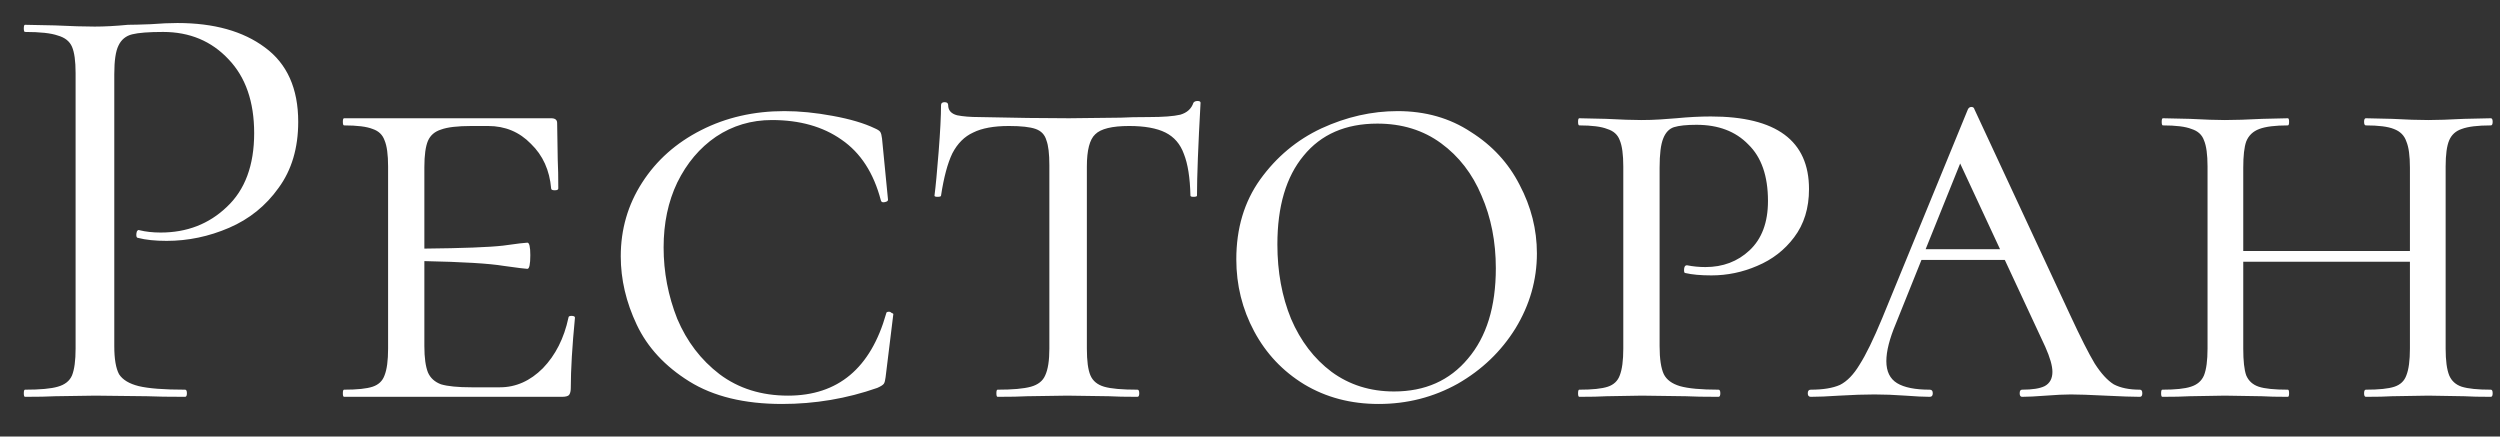 <?xml version="1.0" encoding="UTF-8"?> <svg xmlns="http://www.w3.org/2000/svg" width="63" height="11" viewBox="0 0 63 11" fill="none"><rect x="0" y="0" width="63" height="11" fill="#333333" stroke="none"/> <path d="M2.88 8.725C2.88 9.045 2.92 9.28 3 9.43C3.09 9.57 3.255 9.67 3.495 9.73C3.745 9.79 4.135 9.82 4.665 9.82C4.695 9.82 4.71 9.85 4.71 9.91C4.71 9.97 4.695 10 4.665 10C4.255 10 3.935 9.995 3.705 9.985L2.4 9.97L1.395 9.985C1.205 9.995 0.95 10 0.63 10C0.61 10 0.6 9.97 0.6 9.91C0.6 9.85 0.61 9.82 0.63 9.82C1.01 9.82 1.285 9.795 1.455 9.745C1.635 9.695 1.755 9.6 1.815 9.46C1.875 9.31 1.905 9.085 1.905 8.785V1.84C1.905 1.54 1.875 1.32 1.815 1.18C1.755 1.04 1.635 0.945 1.455 0.895C1.285 0.835 1.01 0.805 0.63 0.805C0.61 0.805 0.6 0.775 0.6 0.715C0.6 0.655 0.61 0.625 0.63 0.625L1.38 0.64C1.8 0.66 2.135 0.67 2.385 0.67C2.635 0.67 2.915 0.655 3.225 0.625C3.345 0.625 3.535 0.62 3.795 0.61C4.055 0.59 4.28 0.58 4.47 0.58C5.39 0.58 6.125 0.785 6.675 1.195C7.235 1.605 7.515 2.23 7.515 3.07C7.515 3.73 7.35 4.285 7.02 4.735C6.7 5.185 6.285 5.52 5.775 5.74C5.265 5.96 4.74 6.07 4.2 6.07C3.91 6.07 3.67 6.045 3.48 5.995C3.45 5.995 3.435 5.97 3.435 5.92C3.435 5.89 3.44 5.86 3.45 5.83C3.47 5.8 3.49 5.79 3.51 5.8C3.67 5.84 3.85 5.86 4.05 5.86C4.71 5.86 5.265 5.645 5.715 5.215C6.175 4.785 6.405 4.165 6.405 3.355C6.405 2.565 6.19 1.945 5.76 1.495C5.33 1.035 4.78 0.805 4.11 0.805C3.75 0.805 3.49 0.825 3.33 0.865C3.17 0.905 3.055 1 2.985 1.15C2.915 1.29 2.88 1.53 2.88 1.87V8.725ZM14.325 8.005C14.325 7.975 14.35 7.96 14.399 7.96C14.46 7.96 14.489 7.975 14.489 8.005C14.419 8.725 14.384 9.315 14.384 9.775C14.384 9.855 14.37 9.915 14.339 9.955C14.309 9.985 14.249 10 14.159 10H8.67C8.65 10 8.64 9.97 8.64 9.91C8.64 9.85 8.65 9.82 8.67 9.82C9 9.82 9.24 9.795 9.39 9.745C9.54 9.695 9.64 9.6 9.69 9.46C9.75 9.31 9.78 9.085 9.78 8.785V4.195C9.78 3.895 9.75 3.675 9.69 3.535C9.64 3.395 9.54 3.3 9.39 3.25C9.24 3.19 9 3.16 8.67 3.16C8.65 3.16 8.64 3.13 8.64 3.07C8.64 3.01 8.65 2.98 8.67 2.98H13.889C13.989 2.98 14.04 3.02 14.04 3.1L14.055 4.03C14.065 4.22 14.069 4.46 14.069 4.75C14.069 4.78 14.04 4.795 13.979 4.795C13.919 4.795 13.889 4.78 13.889 4.75C13.85 4.29 13.68 3.915 13.38 3.625C13.089 3.325 12.729 3.175 12.3 3.175H11.88C11.53 3.175 11.274 3.205 11.114 3.265C10.954 3.315 10.845 3.41 10.784 3.55C10.725 3.69 10.694 3.91 10.694 4.21V6.265C11.665 6.255 12.325 6.23 12.675 6.19C13.034 6.14 13.239 6.115 13.29 6.115C13.339 6.115 13.364 6.22 13.364 6.43C13.364 6.66 13.339 6.775 13.29 6.775C13.249 6.775 13.05 6.75 12.69 6.7C12.329 6.64 11.665 6.6 10.694 6.58V8.725C10.694 9.015 10.725 9.235 10.784 9.385C10.845 9.525 10.954 9.625 11.114 9.685C11.284 9.735 11.54 9.76 11.88 9.76H12.6C12.999 9.76 13.36 9.6 13.68 9.28C13.999 8.95 14.214 8.525 14.325 8.005ZM19.767 2.8C20.148 2.8 20.552 2.84 20.983 2.92C21.422 3 21.777 3.105 22.047 3.235C22.117 3.265 22.163 3.295 22.183 3.325C22.203 3.355 22.218 3.41 22.227 3.49L22.378 5.035C22.378 5.065 22.348 5.085 22.288 5.095C22.238 5.105 22.207 5.09 22.198 5.05C22.017 4.36 21.688 3.85 21.207 3.52C20.738 3.19 20.152 3.025 19.453 3.025C18.933 3.025 18.462 3.165 18.043 3.445C17.633 3.725 17.308 4.11 17.067 4.6C16.837 5.08 16.723 5.625 16.723 6.235C16.723 6.855 16.837 7.455 17.067 8.035C17.308 8.605 17.663 9.07 18.133 9.43C18.613 9.79 19.188 9.97 19.858 9.97C21.117 9.97 21.942 9.28 22.332 7.9C22.332 7.87 22.358 7.855 22.407 7.855C22.427 7.855 22.448 7.865 22.468 7.885C22.497 7.895 22.512 7.905 22.512 7.915L22.317 9.505C22.308 9.585 22.293 9.64 22.273 9.67C22.253 9.7 22.198 9.735 22.108 9.775C21.337 10.045 20.538 10.18 19.707 10.18C18.758 10.18 17.977 9.99 17.367 9.61C16.758 9.23 16.317 8.755 16.047 8.185C15.777 7.615 15.643 7.04 15.643 6.46C15.643 5.78 15.822 5.16 16.183 4.6C16.543 4.04 17.038 3.6 17.668 3.28C18.297 2.96 18.997 2.8 19.767 2.8ZM25.424 3.175C25.044 3.175 24.744 3.23 24.524 3.34C24.304 3.44 24.129 3.615 23.999 3.865C23.879 4.115 23.784 4.47 23.714 4.93C23.714 4.95 23.684 4.96 23.624 4.96C23.574 4.96 23.549 4.95 23.549 4.93C23.579 4.7 23.614 4.33 23.654 3.82C23.694 3.31 23.714 2.92 23.714 2.65C23.714 2.6 23.744 2.575 23.804 2.575C23.864 2.575 23.894 2.6 23.894 2.65C23.894 2.78 23.969 2.865 24.119 2.905C24.269 2.935 24.454 2.95 24.674 2.95C25.554 2.97 26.309 2.98 26.939 2.98L28.244 2.965C28.424 2.955 28.659 2.95 28.949 2.95C29.309 2.95 29.574 2.93 29.744 2.89C29.914 2.84 30.024 2.74 30.074 2.59C30.094 2.56 30.129 2.545 30.179 2.545C30.229 2.545 30.254 2.56 30.254 2.59C30.194 3.67 30.164 4.45 30.164 4.93C30.164 4.95 30.134 4.96 30.074 4.96C30.024 4.96 29.999 4.95 29.999 4.93C29.989 4.48 29.934 4.13 29.834 3.88C29.744 3.63 29.589 3.45 29.369 3.34C29.149 3.23 28.844 3.175 28.454 3.175C28.024 3.175 27.739 3.245 27.599 3.385C27.459 3.515 27.389 3.785 27.389 4.195V8.785C27.389 9.095 27.419 9.32 27.479 9.46C27.539 9.6 27.654 9.695 27.824 9.745C27.994 9.795 28.274 9.82 28.664 9.82C28.694 9.82 28.709 9.85 28.709 9.91C28.709 9.97 28.694 10 28.664 10C28.354 10 28.114 9.995 27.944 9.985L26.894 9.97L25.889 9.985C25.709 9.995 25.459 10 25.139 10C25.119 10 25.109 9.97 25.109 9.91C25.109 9.85 25.119 9.82 25.139 9.82C25.519 9.82 25.799 9.795 25.979 9.745C26.159 9.695 26.279 9.6 26.339 9.46C26.409 9.31 26.444 9.085 26.444 8.785V4.165C26.444 3.875 26.419 3.665 26.369 3.535C26.329 3.395 26.239 3.3 26.099 3.25C25.959 3.2 25.734 3.175 25.424 3.175ZM34.74 10.18C34.04 10.18 33.415 10.015 32.865 9.685C32.325 9.355 31.905 8.91 31.605 8.35C31.305 7.79 31.155 7.185 31.155 6.535C31.155 5.755 31.355 5.085 31.755 4.525C32.165 3.955 32.68 3.525 33.3 3.235C33.93 2.945 34.57 2.8 35.22 2.8C35.92 2.8 36.535 2.975 37.065 3.325C37.605 3.665 38.015 4.11 38.295 4.66C38.585 5.21 38.73 5.785 38.73 6.385C38.73 7.055 38.55 7.685 38.19 8.275C37.83 8.855 37.345 9.32 36.735 9.67C36.125 10.01 35.46 10.18 34.74 10.18ZM35.13 9.865C35.91 9.865 36.53 9.59 36.99 9.04C37.46 8.49 37.695 7.73 37.695 6.76C37.695 6.09 37.575 5.48 37.335 4.93C37.105 4.38 36.765 3.94 36.315 3.61C35.865 3.28 35.33 3.115 34.71 3.115C33.91 3.115 33.29 3.385 32.85 3.925C32.41 4.455 32.19 5.2 32.19 6.16C32.19 6.85 32.305 7.475 32.535 8.035C32.775 8.595 33.115 9.04 33.555 9.37C34.005 9.7 34.53 9.865 35.13 9.865ZM41.822 8.725C41.822 9.045 41.858 9.28 41.928 9.43C41.998 9.57 42.133 9.67 42.333 9.73C42.542 9.79 42.867 9.82 43.307 9.82C43.337 9.82 43.352 9.85 43.352 9.91C43.352 9.97 43.337 10 43.307 10C42.947 10 42.672 9.995 42.483 9.985L41.373 9.97L40.487 9.985C40.318 9.995 40.087 10 39.797 10C39.778 10 39.767 9.97 39.767 9.91C39.767 9.85 39.778 9.82 39.797 9.82C40.127 9.82 40.367 9.795 40.517 9.745C40.667 9.695 40.767 9.6 40.818 9.46C40.877 9.31 40.907 9.085 40.907 8.785V4.195C40.907 3.895 40.877 3.675 40.818 3.535C40.767 3.395 40.663 3.3 40.502 3.25C40.352 3.19 40.117 3.16 39.797 3.16C39.778 3.16 39.767 3.13 39.767 3.07C39.767 3.01 39.778 2.98 39.797 2.98L40.472 2.995C40.852 3.015 41.148 3.025 41.358 3.025C41.528 3.025 41.688 3.02 41.837 3.01C41.998 3 42.133 2.99 42.242 2.98C42.553 2.95 42.843 2.935 43.112 2.935C44.763 2.935 45.587 3.545 45.587 4.765C45.587 5.245 45.462 5.65 45.212 5.98C44.972 6.3 44.663 6.54 44.282 6.7C43.913 6.86 43.528 6.94 43.127 6.94C42.858 6.94 42.638 6.92 42.468 6.88C42.447 6.88 42.438 6.855 42.438 6.805C42.438 6.725 42.462 6.685 42.513 6.685C42.663 6.715 42.818 6.73 42.977 6.73C43.417 6.73 43.788 6.59 44.087 6.31C44.398 6.02 44.553 5.605 44.553 5.065C44.553 4.435 44.388 3.96 44.057 3.64C43.737 3.31 43.303 3.145 42.752 3.145C42.502 3.145 42.312 3.165 42.182 3.205C42.062 3.245 41.972 3.34 41.913 3.49C41.852 3.64 41.822 3.885 41.822 4.225V8.725ZM53.926 9.82C53.966 9.82 53.986 9.85 53.986 9.91C53.986 9.97 53.966 10 53.926 10C53.746 10 53.456 9.99 53.056 9.97C52.656 9.95 52.366 9.94 52.186 9.94C52.026 9.94 51.816 9.95 51.556 9.97C51.296 9.99 51.096 10 50.956 10C50.916 10 50.896 9.97 50.896 9.91C50.896 9.85 50.916 9.82 50.956 9.82C51.216 9.82 51.406 9.79 51.526 9.73C51.656 9.66 51.721 9.54 51.721 9.37C51.721 9.22 51.661 9.01 51.541 8.74L50.521 6.55H48.421L47.776 8.155C47.616 8.535 47.536 8.85 47.536 9.1C47.536 9.36 47.626 9.545 47.806 9.655C47.986 9.765 48.261 9.82 48.631 9.82C48.681 9.82 48.706 9.85 48.706 9.91C48.706 9.97 48.681 10 48.631 10C48.481 10 48.276 9.99 48.016 9.97C47.736 9.95 47.476 9.94 47.236 9.94C46.986 9.94 46.691 9.95 46.351 9.97C46.051 9.99 45.811 10 45.631 10C45.581 10 45.556 9.97 45.556 9.91C45.556 9.85 45.581 9.82 45.631 9.82C45.941 9.82 46.186 9.78 46.366 9.7C46.546 9.61 46.711 9.44 46.861 9.19C47.021 8.94 47.211 8.55 47.431 8.02L49.591 2.755C49.611 2.715 49.641 2.695 49.681 2.695C49.721 2.695 49.746 2.715 49.756 2.755L52.171 7.945C52.431 8.505 52.636 8.91 52.786 9.16C52.946 9.41 53.106 9.585 53.266 9.685C53.436 9.775 53.656 9.82 53.926 9.82ZM48.526 6.28H50.401L49.396 4.12L48.526 6.28ZM62.77 9.82C62.8 9.82 62.815 9.85 62.815 9.91C62.815 9.97 62.8 10 62.77 10C62.49 10 62.265 9.995 62.095 9.985L61.195 9.97L60.28 9.985C60.12 9.995 59.9 10 59.62 10C59.59 10 59.575 9.97 59.575 9.91C59.575 9.85 59.59 9.82 59.62 9.82C59.95 9.82 60.19 9.795 60.34 9.745C60.49 9.695 60.59 9.6 60.64 9.46C60.7 9.31 60.73 9.085 60.73 8.785V6.595H56.53V8.785C56.53 9.095 56.555 9.32 56.605 9.46C56.665 9.6 56.77 9.695 56.92 9.745C57.07 9.795 57.315 9.82 57.655 9.82C57.675 9.82 57.685 9.85 57.685 9.91C57.685 9.97 57.675 10 57.655 10C57.375 10 57.155 9.995 56.995 9.985L56.065 9.97L55.18 9.985C55.01 9.995 54.78 10 54.49 10C54.47 10 54.46 9.97 54.46 9.91C54.46 9.85 54.47 9.82 54.49 9.82C54.82 9.82 55.06 9.795 55.21 9.745C55.37 9.695 55.48 9.6 55.54 9.46C55.6 9.31 55.63 9.085 55.63 8.785V4.195C55.63 3.895 55.6 3.675 55.54 3.535C55.49 3.395 55.385 3.3 55.225 3.25C55.075 3.19 54.835 3.16 54.505 3.16C54.485 3.16 54.475 3.13 54.475 3.07C54.475 3.01 54.485 2.98 54.505 2.98L55.18 2.995C55.56 3.015 55.855 3.025 56.065 3.025C56.315 3.025 56.63 3.015 57.01 2.995L57.655 2.98C57.675 2.98 57.685 3.01 57.685 3.07C57.685 3.13 57.675 3.16 57.655 3.16C57.335 3.16 57.095 3.19 56.935 3.25C56.775 3.31 56.665 3.415 56.605 3.565C56.555 3.705 56.53 3.925 56.53 4.225V6.325H60.73V4.225C60.73 3.925 60.7 3.705 60.64 3.565C60.59 3.415 60.485 3.31 60.325 3.25C60.175 3.19 59.94 3.16 59.62 3.16C59.59 3.16 59.575 3.13 59.575 3.07C59.575 3.01 59.59 2.98 59.62 2.98L60.28 2.995C60.64 3.015 60.945 3.025 61.195 3.025C61.415 3.025 61.715 3.015 62.095 2.995L62.77 2.98C62.8 2.98 62.815 3.01 62.815 3.07C62.815 3.13 62.8 3.16 62.77 3.16C62.44 3.16 62.195 3.19 62.035 3.25C61.885 3.3 61.78 3.395 61.72 3.535C61.66 3.675 61.63 3.895 61.63 4.195V8.785C61.63 9.085 61.66 9.31 61.72 9.46C61.78 9.6 61.885 9.695 62.035 9.745C62.195 9.795 62.44 9.82 62.77 9.82Z" fill="white"></path> </svg> 